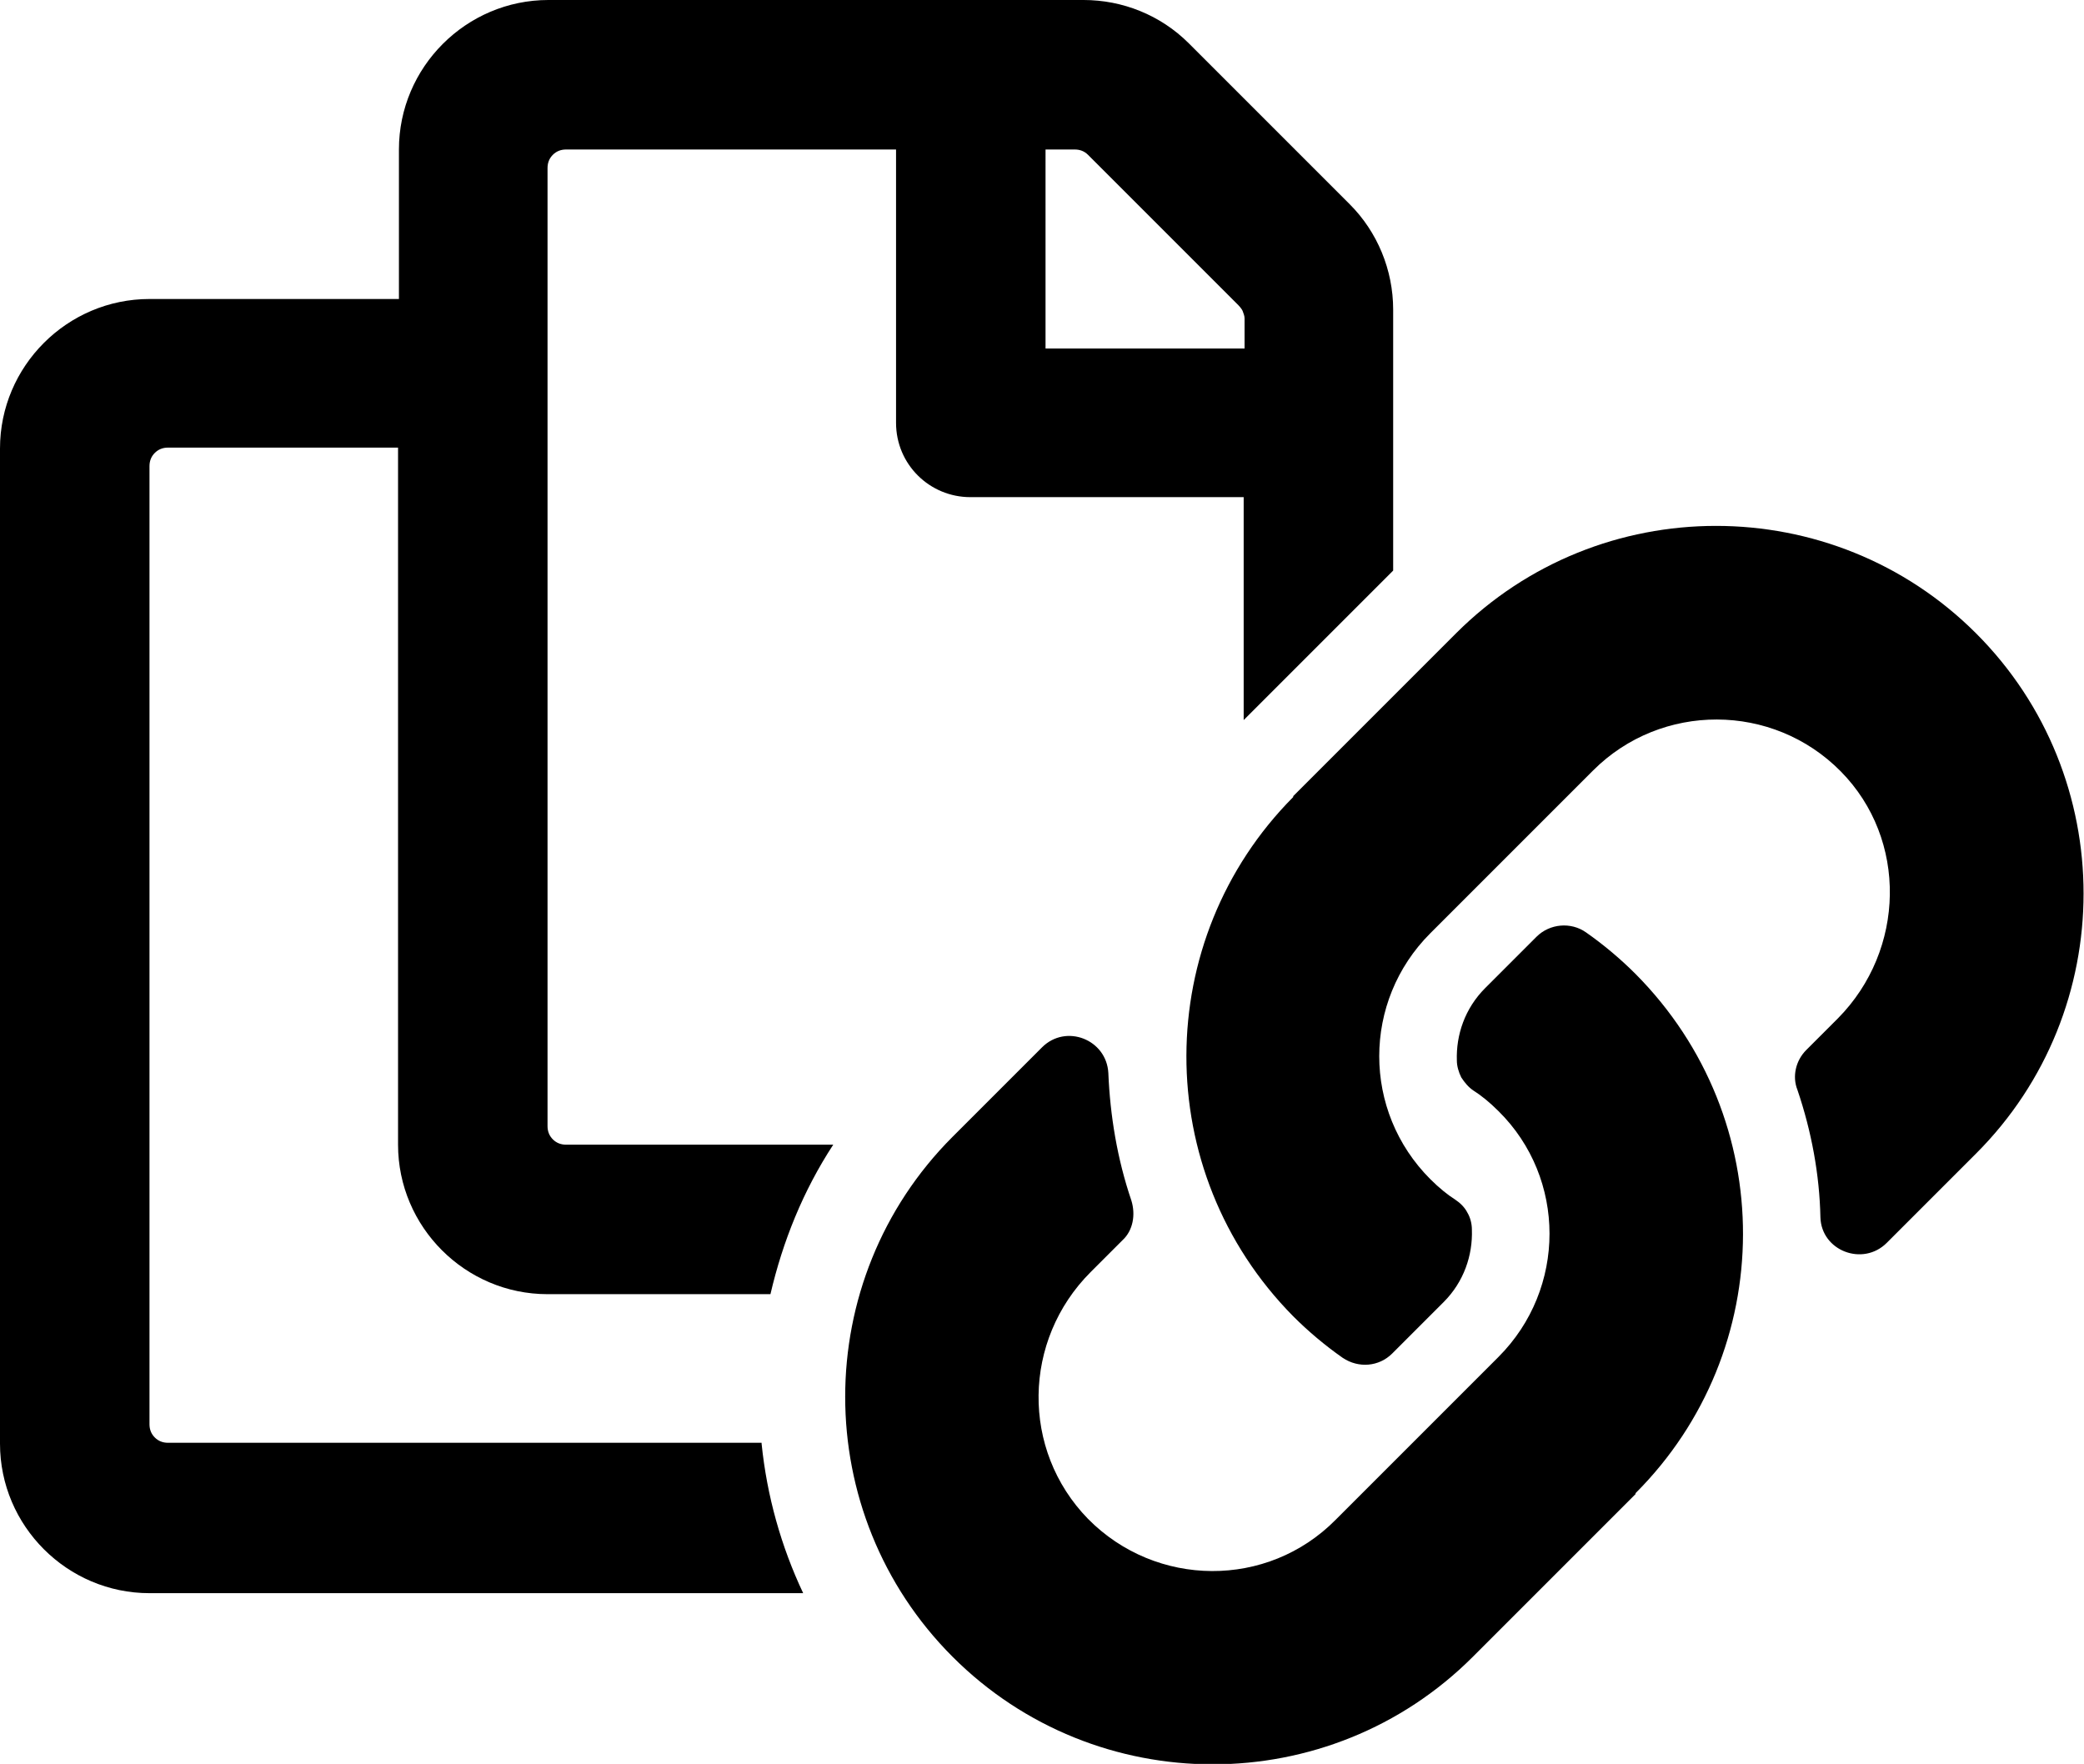 <?xml version="1.0" encoding="UTF-8"?><svg id="Layer_2" xmlns="http://www.w3.org/2000/svg" viewBox="0 0 23.56 19.94"><path d="m8.61,16.31H1.9c-.06,0-.11-.02-.15-.06-.04-.04-.06-.09-.06-.15V5.27c0-.06.02-.11.06-.15s.09-.06.15-.06h2.6v7.88c0,.93.76,1.69,1.69,1.69h2.52c.14-.6.37-1.17.71-1.69h-3.02c-.06,0-.11-.02-.15-.06-.04-.04-.06-.09-.06-.15V1.9c0-.06.02-.11.06-.15.04-.04.09-.06.15-.06h3.73v3.09c0,.47.38.84.84.84h3.09v2.52l1.69-1.69v-2.95c0-.45-.18-.88-.49-1.19l-1.82-1.82c-.32-.32-.75-.49-1.19-.49h-6.05c-.93,0-1.69.76-1.69,1.69v1.69H1.69c-.93,0-1.69.76-1.69,1.69v11.25c0,.93.76,1.69,1.69,1.69h7.39c-.25-.53-.41-1.1-.47-1.69ZM11.81,1.69h.34c.06,0,.11.02.15.06l1.7,1.7s.04.04.05.07c.01.03.02.05.02.08v.34h-2.25V1.69Z"/><path d="m18.49,11.01c1.63,1.64,1.61,4.26,0,5.87,0,0,0,0,0,.01l-1.84,1.84c-1.62,1.62-4.26,1.62-5.88,0-1.62-1.62-1.62-4.26,0-5.88l1.01-1.01c.27-.27.73-.09.75.29.02.48.1.97.26,1.44.05.16.02.34-.1.45l-.36.36c-.77.77-.79,2.01-.03,2.79.77.78,2.03.79,2.8.01l1.84-1.84c.77-.77.77-2.02,0-2.78-.1-.1-.2-.18-.28-.23-.06-.04-.1-.09-.14-.15-.03-.06-.05-.13-.05-.19-.01-.29.09-.59.32-.82l.58-.58c.15-.15.39-.17.56-.05.2.14.39.3.56.47Zm3.85-3.85c-1.62-1.62-4.26-1.62-5.88,0l-1.84,1.84s0,0,0,.01c-1.6,1.61-1.62,4.23,0,5.87.17.17.36.33.56.47.18.12.41.1.56-.05l.58-.58c.23-.23.33-.53.32-.82,0-.07-.02-.14-.05-.19-.03-.06-.08-.11-.14-.15-.08-.05-.18-.13-.28-.23-.77-.77-.77-2.01,0-2.78l1.84-1.84c.77-.77,2.03-.77,2.8.01.76.77.73,2.02-.03,2.79l-.36.36c-.12.12-.16.3-.1.45.16.47.25.96.26,1.44.01.38.48.56.75.29l1.01-1.01c1.62-1.62,1.62-4.26,0-5.88Z"/></svg>